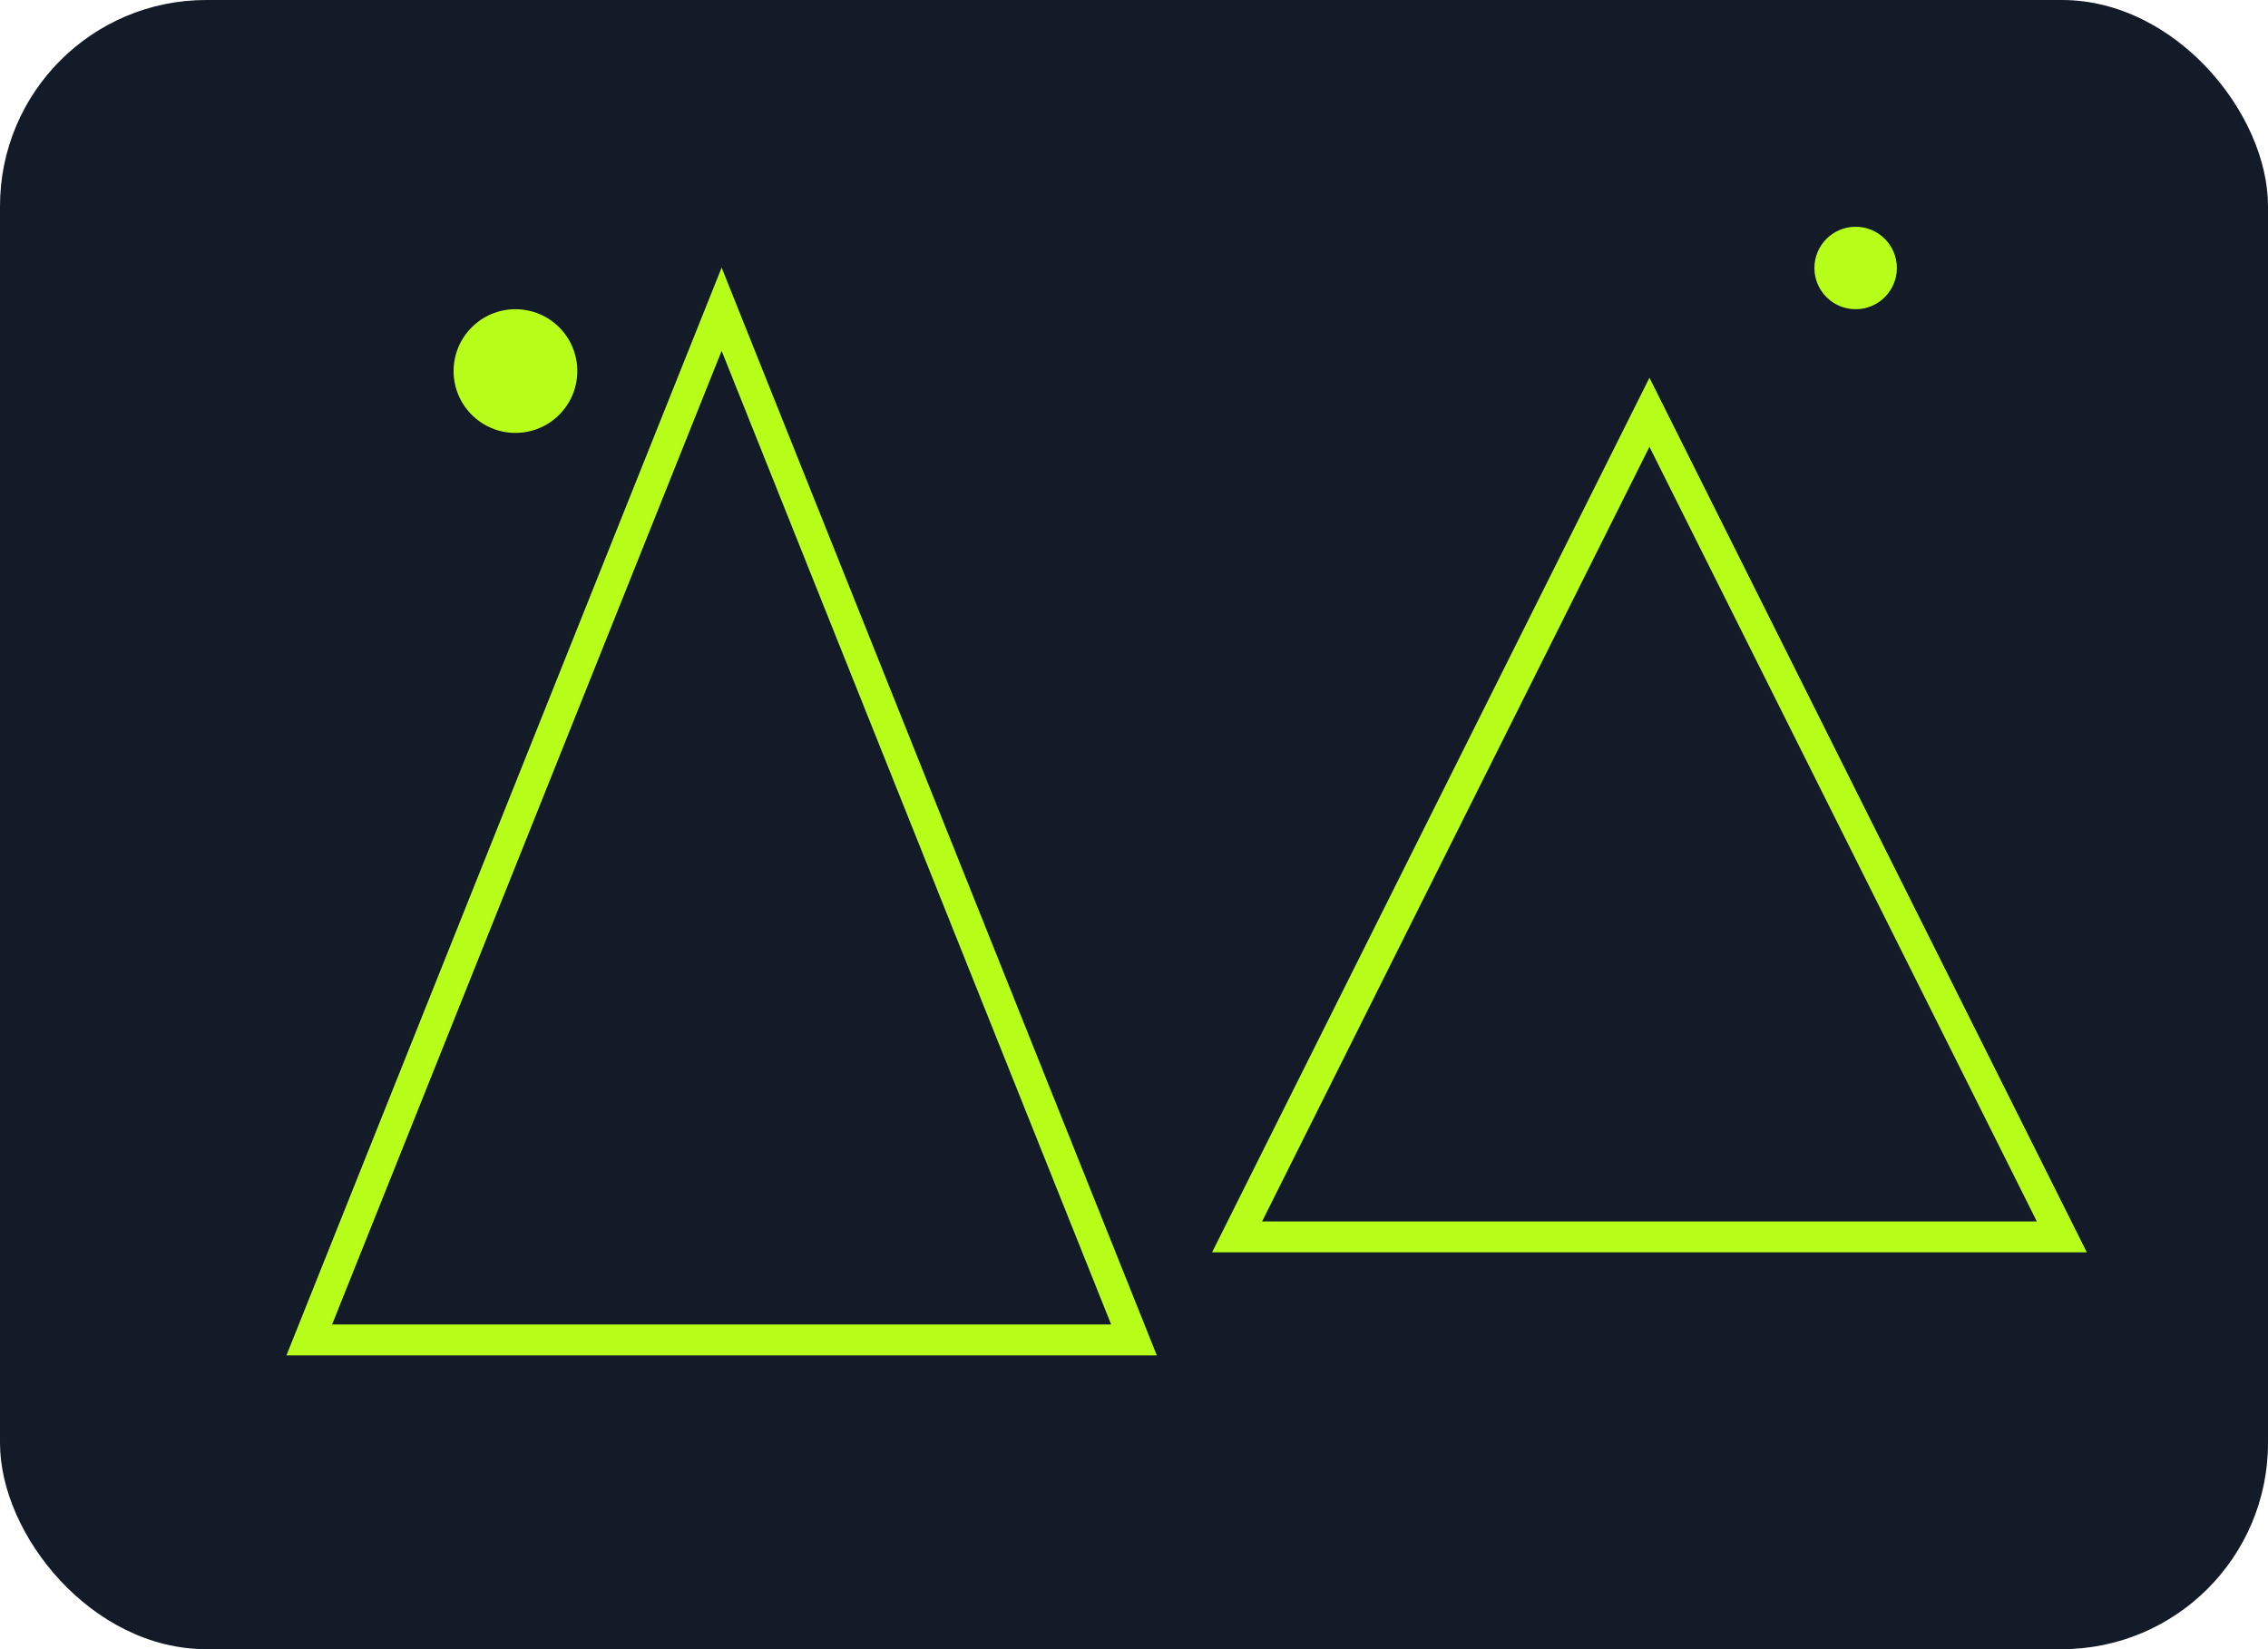 <?xml version='1.0' encoding='UTF-8'?><svg xmlns='http://www.w3.org/2000/svg' width='220' height='160'><rect width='220' height='160' rx='20' fill='#131a28'/><g stroke='#b7ff1a' stroke-width='3' fill='none'><polygon points='30,130 70,30 110,130'/><polygon points='120,120 160,40 200,120'/></g><circle cx='50' cy='36' r='6' fill='#b7ff1a'/><circle cx='180' cy='26' r='4' fill='#b7ff1a'/></svg>